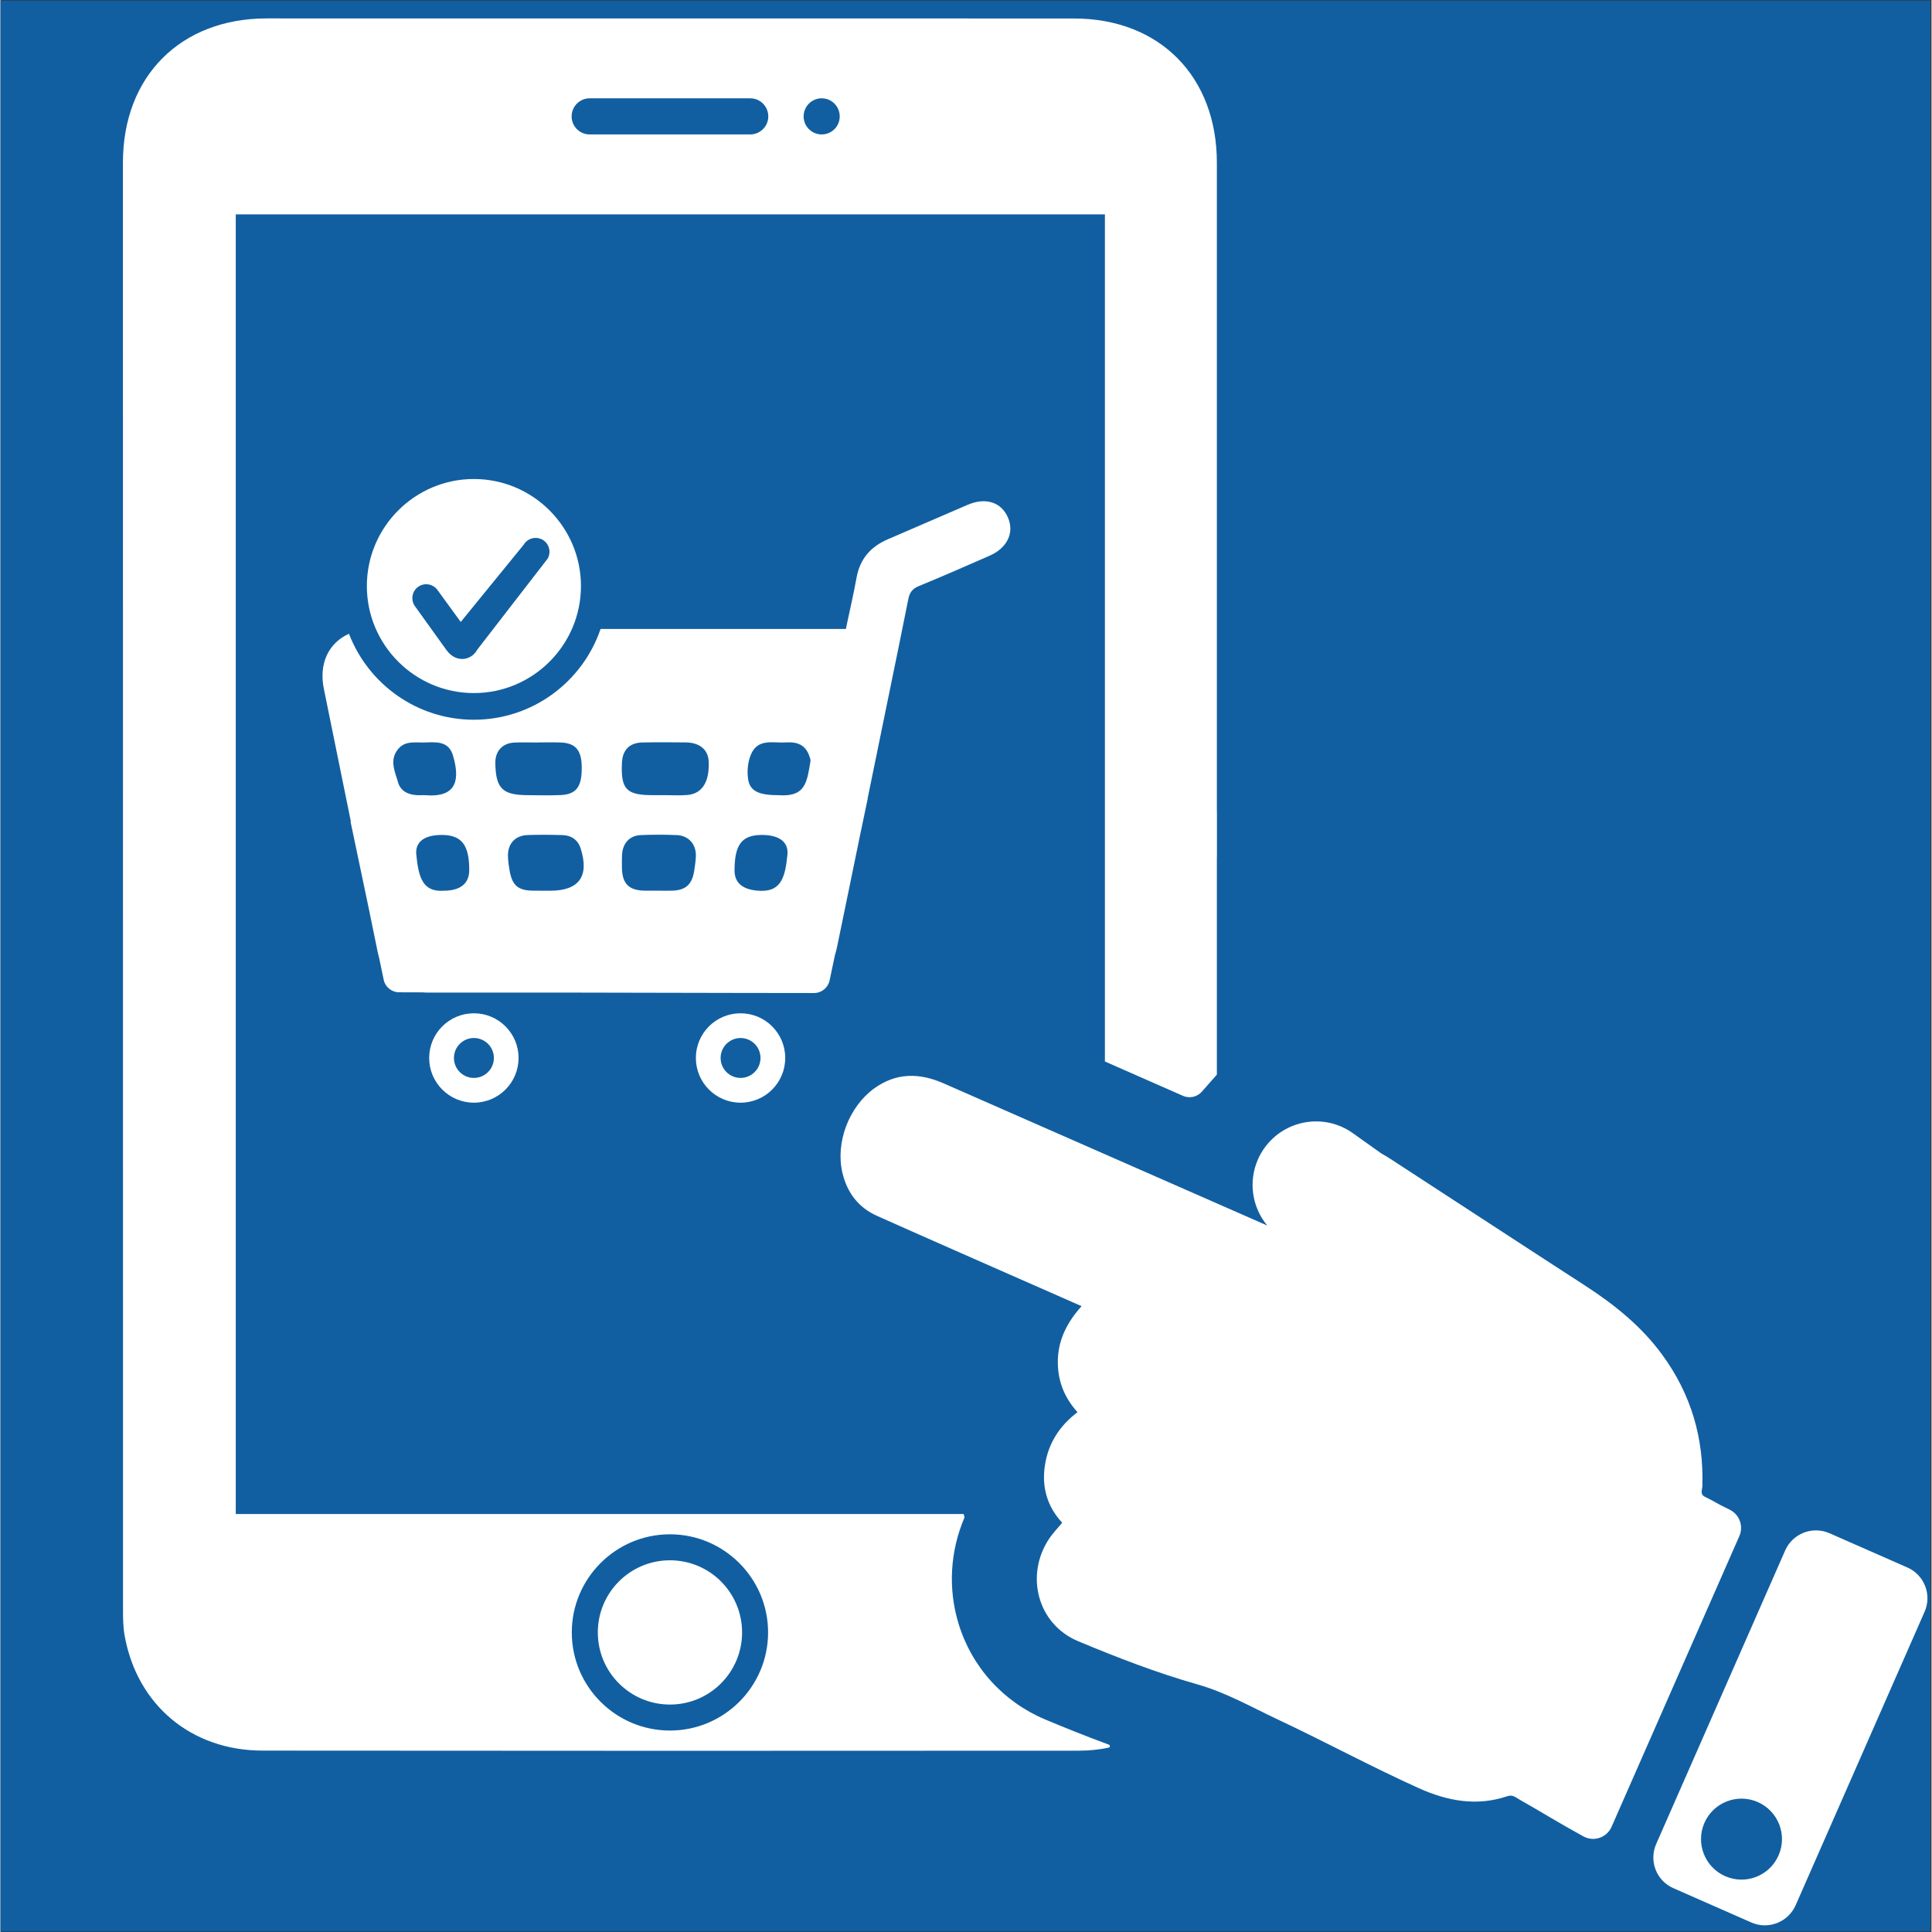 <svg xmlns="http://www.w3.org/2000/svg" xmlns:xlink="http://www.w3.org/1999/xlink" width="300" zoomAndPan="magnify" viewBox="0 0 224.88 225" height="300" preserveAspectRatio="xMidYMid meet" version="1.0"><rect x="0" y="0" width="224.88" height="225" fill="#333333" stroke="none"/><defs><clipPath id="c5210f9e07"><path d="M 0 0.059 L 224.762 0.059 L 224.762 224.938 L 0 224.938 Z M 0 0.059 " clip-rule="nonzero"/></clipPath><clipPath id="b2739ddec5"><path d="M 14.254 2.055 L 142 2.055 L 142 204 L 14.254 204 Z M 14.254 2.055 " clip-rule="nonzero"/></clipPath><clipPath id="ea71f9549f"><path d="M 192 178 L 224.762 178 L 224.762 224.688 L 192 224.688 Z M 192 178 " clip-rule="nonzero"/></clipPath></defs><g clip-path="url(#c5210f9e07)"><path fill="#115fa1" d="M 0 0.059 L 224.879 0.059 L 224.879 224.941 L 0 224.941 Z M 0 0.059 " fill-opacity="1" fill-rule="nonzero"/></g><g clip-path="url(#b2739ddec5)"><path fill="#ffffff" d="M 77.961 201.539 C 71.656 201.539 66.531 196.418 66.531 190.113 C 66.531 183.812 71.656 178.684 77.961 178.684 C 84.262 178.684 89.391 183.812 89.391 190.113 C 89.391 196.418 84.262 201.539 77.961 201.539 Z M 68.613 11.449 L 87.312 11.449 C 88.477 11.449 89.414 12.395 89.414 13.559 C 89.414 14.133 89.18 14.66 88.797 15.039 C 88.414 15.422 87.895 15.656 87.312 15.656 L 68.613 15.656 C 67.449 15.656 66.512 14.715 66.512 13.559 C 66.512 12.395 67.449 11.449 68.613 11.449 Z M 95.633 11.449 C 96.797 11.449 97.734 12.395 97.734 13.559 C 97.734 14.715 96.797 15.656 95.633 15.656 C 94.469 15.656 93.531 14.715 93.531 13.559 C 93.531 12.395 94.469 11.449 95.633 11.449 Z M 129.074 203.18 C 126.352 202.18 123.832 201.156 121.691 200.262 C 116.785 198.207 113.094 194.129 111.562 189.055 C 110.324 184.961 110.598 180.613 112.27 176.715 C 112.234 176.582 112.195 176.457 112.168 176.324 L 27.395 176.324 L 27.395 24.965 L 128.617 24.965 L 128.617 123.621 C 131.637 124.953 134.73 126.309 137.715 127.625 C 138.473 127.949 139.355 127.758 139.902 127.141 C 140.676 126.262 141.656 125.148 141.656 125.148 C 141.656 117.688 141.656 108.969 141.656 99.793 C 141.664 99.793 141.664 99.793 141.664 99.793 L 141.664 94.539 C 141.664 94.52 141.656 94.5 141.656 94.484 C 141.656 60.688 141.656 22.852 141.656 18.969 C 141.664 8.926 135.008 2.156 125.012 2.152 C 93.672 2.141 62.324 2.145 30.98 2.145 C 20.98 2.152 14.258 8.883 14.258 18.91 C 14.258 75.117 14.258 131.316 14.266 187.523 C 14.266 188.516 14.281 189.527 14.457 190.496 C 15.906 198.559 22.215 203.867 30.508 203.875 C 62.215 203.906 93.914 203.906 125.613 203.883 C 126.801 203.883 127.949 203.762 129.051 203.531 C 129.234 203.492 129.246 203.246 129.074 203.18 " fill-opacity="1" fill-rule="nonzero"/></g><path fill="#ffffff" d="M 88.508 123.211 C 88.508 124.492 87.465 125.535 86.184 125.535 C 84.906 125.535 83.863 124.492 83.863 123.211 C 83.863 121.926 84.906 120.887 86.184 120.887 C 87.465 120.887 88.508 121.926 88.508 123.211 Z M 80.98 123.211 C 80.98 126.086 83.312 128.418 86.184 128.418 C 89.059 128.418 91.387 126.086 91.387 123.211 C 91.387 120.332 89.059 118.008 86.184 118.008 C 83.312 118.008 80.98 120.332 80.98 123.211 " fill-opacity="1" fill-rule="nonzero"/><path fill="#ffffff" d="M 57.457 123.211 C 57.457 124.492 56.414 125.535 55.129 125.535 C 53.848 125.535 52.805 124.492 52.805 123.211 C 52.805 121.926 53.848 120.887 55.129 120.887 C 56.414 120.887 57.457 121.926 57.457 123.211 Z M 49.922 123.211 C 49.922 126.086 52.254 128.418 55.129 128.418 C 58 128.418 60.332 126.086 60.332 123.211 C 60.332 120.332 58 118.008 55.129 118.008 C 52.254 118.008 49.922 120.332 49.922 123.211 " fill-opacity="1" fill-rule="nonzero"/><path fill="#ffffff" d="M 48.645 68.336 C 48.918 68.141 49.238 68.039 49.574 68.039 C 49.664 68.039 49.762 68.051 49.852 68.062 C 50.273 68.137 50.645 68.371 50.898 68.723 L 53.598 72.434 L 60.918 63.449 L 60.938 63.426 C 61.223 62.941 61.754 62.645 62.324 62.645 C 62.613 62.645 62.898 62.723 63.145 62.867 C 63.516 63.094 63.777 63.441 63.883 63.867 C 63.988 64.273 63.926 64.703 63.715 65.066 L 55.555 75.617 L 55.543 75.637 C 55.398 75.879 55.062 76.43 54.324 76.66 C 54.223 76.691 54.012 76.742 53.75 76.742 C 53.344 76.742 52.57 76.605 51.91 75.672 L 48.254 70.582 C 47.746 69.848 47.918 68.844 48.645 68.336 Z M 55.129 80.715 C 62 80.715 67.598 75.121 67.598 68.25 C 67.598 61.379 62 55.785 55.129 55.785 C 48.258 55.785 42.664 61.379 42.664 68.25 C 42.664 75.121 48.258 80.715 55.129 80.715 " fill-opacity="1" fill-rule="nonzero"/><path fill="#ffffff" d="M 94.324 88.672 C 94.133 89.844 93.98 90.797 93.598 91.469 C 93.156 92.242 92.418 92.656 90.977 92.625 C 90.855 92.625 90.73 92.617 90.602 92.605 C 88.242 92.613 87.254 92.102 87.059 90.703 C 86.934 89.766 87.023 88.805 87.367 87.934 C 88.168 85.93 89.977 86.562 91.496 86.461 C 92.734 86.375 93.727 86.723 94.172 87.992 C 94.254 88.211 94.359 88.457 94.324 88.672 Z M 91.645 99.508 C 91.402 101.984 90.984 103.77 88.641 103.746 C 88.59 103.746 88.543 103.746 88.488 103.746 C 86.551 103.668 85.492 102.918 85.484 101.391 C 85.484 98.375 86.32 97.262 88.609 97.238 C 89.125 97.23 89.578 97.281 89.977 97.383 C 91.121 97.672 91.746 98.395 91.645 99.508 Z M 79.969 92.586 C 79.086 92.66 78.191 92.602 77.301 92.602 L 77.301 92.605 C 76.883 92.605 76.461 92.605 76.043 92.605 C 72.887 92.617 72.223 91.93 72.371 88.828 C 72.445 87.328 73.246 86.504 74.75 86.469 C 76.434 86.43 78.117 86.449 79.809 86.461 C 81.438 86.48 82.418 87.316 82.477 88.699 C 82.574 91.066 81.707 92.449 79.969 92.586 Z M 80.977 99.785 C 80.945 100.348 80.871 100.906 80.781 101.457 C 80.516 103.055 79.746 103.711 78.117 103.727 C 77.602 103.738 77.09 103.734 76.574 103.727 C 76.059 103.727 75.543 103.734 75.031 103.727 C 73.191 103.703 72.402 102.922 72.371 101.082 C 72.367 100.566 72.355 100.051 72.383 99.539 C 72.465 98.195 73.25 97.316 74.559 97.254 C 75.961 97.195 77.367 97.195 78.773 97.254 C 80.176 97.32 81.059 98.375 80.977 99.785 Z M 64.02 103.734 L 63.594 103.734 C 63.078 103.734 62.559 103.734 62.043 103.727 C 60.289 103.711 59.598 103.141 59.289 101.398 C 59.191 100.844 59.113 100.281 59.098 99.719 C 59.055 98.273 59.918 97.305 61.379 97.25 C 62.742 97.199 64.102 97.215 65.465 97.254 C 66.5 97.293 67.262 97.832 67.57 98.828 C 68.59 102.07 67.367 103.727 64.02 103.734 Z M 57.625 88.875 C 57.602 87.488 58.438 86.551 59.824 86.48 C 60.762 86.43 61.699 86.473 62.637 86.473 L 62.637 86.461 C 63.484 86.461 64.332 86.441 65.176 86.469 C 66.941 86.516 67.656 87.328 67.688 89.281 C 67.723 91.621 67.082 92.508 65.223 92.594 C 63.957 92.648 62.688 92.613 61.414 92.605 C 58.449 92.594 57.68 91.836 57.625 88.875 Z M 52.531 103.66 C 52.254 103.711 51.945 103.734 51.605 103.734 C 49.156 103.902 48.684 102.16 48.422 99.539 C 48.277 98.066 49.324 97.293 51.188 97.242 C 51.262 97.238 51.34 97.238 51.414 97.238 C 53.707 97.25 54.598 98.406 54.586 101.359 C 54.578 102.637 53.863 103.426 52.531 103.66 Z M 46.293 91.098 C 45.934 89.84 45.258 88.512 46.309 87.23 C 47.086 86.297 48.148 86.469 49.25 86.473 C 50.57 86.441 52.164 86.195 52.691 87.973 C 53.484 90.664 53.242 92.879 49.578 92.613 C 49.203 92.586 48.828 92.625 48.453 92.602 C 47.43 92.539 46.574 92.098 46.293 91.098 Z M 105.719 69.789 C 105.863 69.043 106.172 68.57 106.93 68.262 C 109.703 67.125 112.445 65.918 115.195 64.715 C 117.227 63.824 118.074 62.074 117.348 60.324 C 116.586 58.492 114.758 57.879 112.637 58.789 C 109.531 60.113 106.445 61.477 103.344 62.801 C 101.348 63.66 100.09 65.078 99.695 67.27 C 99.344 69.207 98.895 71.121 98.449 73.246 L 69.883 73.246 C 67.797 79.391 61.973 83.82 55.129 83.82 C 48.5 83.82 42.824 79.656 40.582 73.809 C 38.246 74.844 37.051 77.234 37.652 80.199 C 38.699 85.363 39.754 90.531 40.805 95.695 L 40.766 95.699 L 42.828 105.527 C 42.836 105.574 42.848 105.621 42.859 105.672 C 43.215 107.434 43.578 109.188 43.941 110.949 C 43.984 111.148 44.031 111.336 44.086 111.523 L 44.625 114.098 C 44.801 114.953 45.559 115.562 46.43 115.562 L 49.016 115.57 C 49.059 115.57 49.105 115.57 49.156 115.57 C 49.355 115.586 49.559 115.598 49.773 115.598 C 51.527 115.598 53.285 115.598 55.039 115.598 C 59.098 115.598 63.152 115.598 67.203 115.598 L 86.145 115.637 L 94.742 115.648 C 95.621 115.648 96.371 115.035 96.555 114.184 L 97.172 111.254 L 97.172 111.246 C 97.262 110.957 97.348 110.641 97.414 110.32 C 97.727 108.801 98.043 107.289 98.355 105.77 C 98.969 102.789 99.578 99.809 100.191 96.832 L 100.203 96.789 L 100.992 93.023 L 100.977 93.02 C 101.789 89.047 102.602 85.07 103.418 81.098 C 104.191 77.332 104.969 73.559 105.719 69.789 " fill-opacity="1" fill-rule="nonzero"/><path fill="#ffffff" d="M 201.367 175.812 C 199.672 174.996 199.625 174.859 198.5 174.32 C 197.898 174.027 198.176 173.512 198.195 173.113 C 198.383 167.473 196.871 162.355 193.539 157.797 C 191.102 154.453 187.945 151.926 184.5 149.695 C 177.406 145.109 170.336 140.469 163.246 135.863 C 162.434 135.336 161.633 134.785 160.793 134.32 L 157.492 131.969 C 154.172 129.602 149.559 130.379 147.191 133.703 C 146.887 134.125 146.637 134.566 146.438 135.027 C 145.309 137.594 145.742 140.59 147.527 142.727 L 146.797 142.406 C 137.398 138.277 119.203 130.285 109.805 126.156 C 107.004 124.93 104.297 124.906 101.73 126.77 C 98.801 128.906 97.219 133.059 98.047 136.582 C 98.586 138.867 99.883 140.609 102.039 141.582 C 106.719 143.691 120.23 149.613 124.922 151.684 L 125.902 152.113 C 124.301 153.891 123.246 155.867 123.141 158.227 C 123.047 160.574 123.785 162.652 125.426 164.461 C 123.355 166.031 122.047 168.047 121.641 170.578 C 121.242 173.109 121.84 175.391 123.645 177.34 C 123.129 177.957 122.574 178.527 122.133 179.18 C 119.281 183.449 120.773 189.164 125.504 191.137 C 130.039 193.031 134.645 194.816 139.367 196.156 C 142.703 197.102 145.621 198.777 148.684 200.219 C 154.219 202.816 159.594 205.734 165.164 208.246 C 168.492 209.746 171.922 210.395 175.5 209.18 C 176.117 208.965 176.496 209.355 176.941 209.602 C 179.488 211.035 181.281 212.188 184.336 213.863 C 185.547 214.531 187.066 214.016 187.625 212.746 L 202.508 178.883 C 203.016 177.723 202.512 176.363 201.367 175.812 " fill-opacity="1" fill-rule="nonzero"/><g clip-path="url(#ea71f9549f)"><path fill="#ffffff" d="M 207.07 216.082 C 206.023 218.465 203.238 219.551 200.859 218.5 C 198.473 217.453 197.391 214.668 198.438 212.285 C 199.484 209.906 202.266 208.82 204.648 209.867 C 207.035 210.914 208.117 213.695 207.07 216.082 Z M 222.074 182.551 L 212.992 178.555 C 211.012 177.691 208.707 178.594 207.84 180.566 L 192.82 214.75 C 191.949 216.727 192.844 219.035 194.824 219.898 L 203.906 223.895 C 205.883 224.762 208.184 223.859 209.059 221.887 L 224.078 187.703 C 224.949 185.727 224.047 183.418 222.074 182.551 " fill-opacity="1" fill-rule="nonzero"/></g><path fill="#ffffff" d="M 77.961 181.711 C 73.324 181.711 69.562 185.469 69.562 190.113 C 69.562 194.75 73.324 198.512 77.961 198.512 C 82.605 198.512 86.363 194.75 86.363 190.113 C 86.363 185.469 82.605 181.711 77.961 181.711 " fill-opacity="1" fill-rule="nonzero"/></svg>